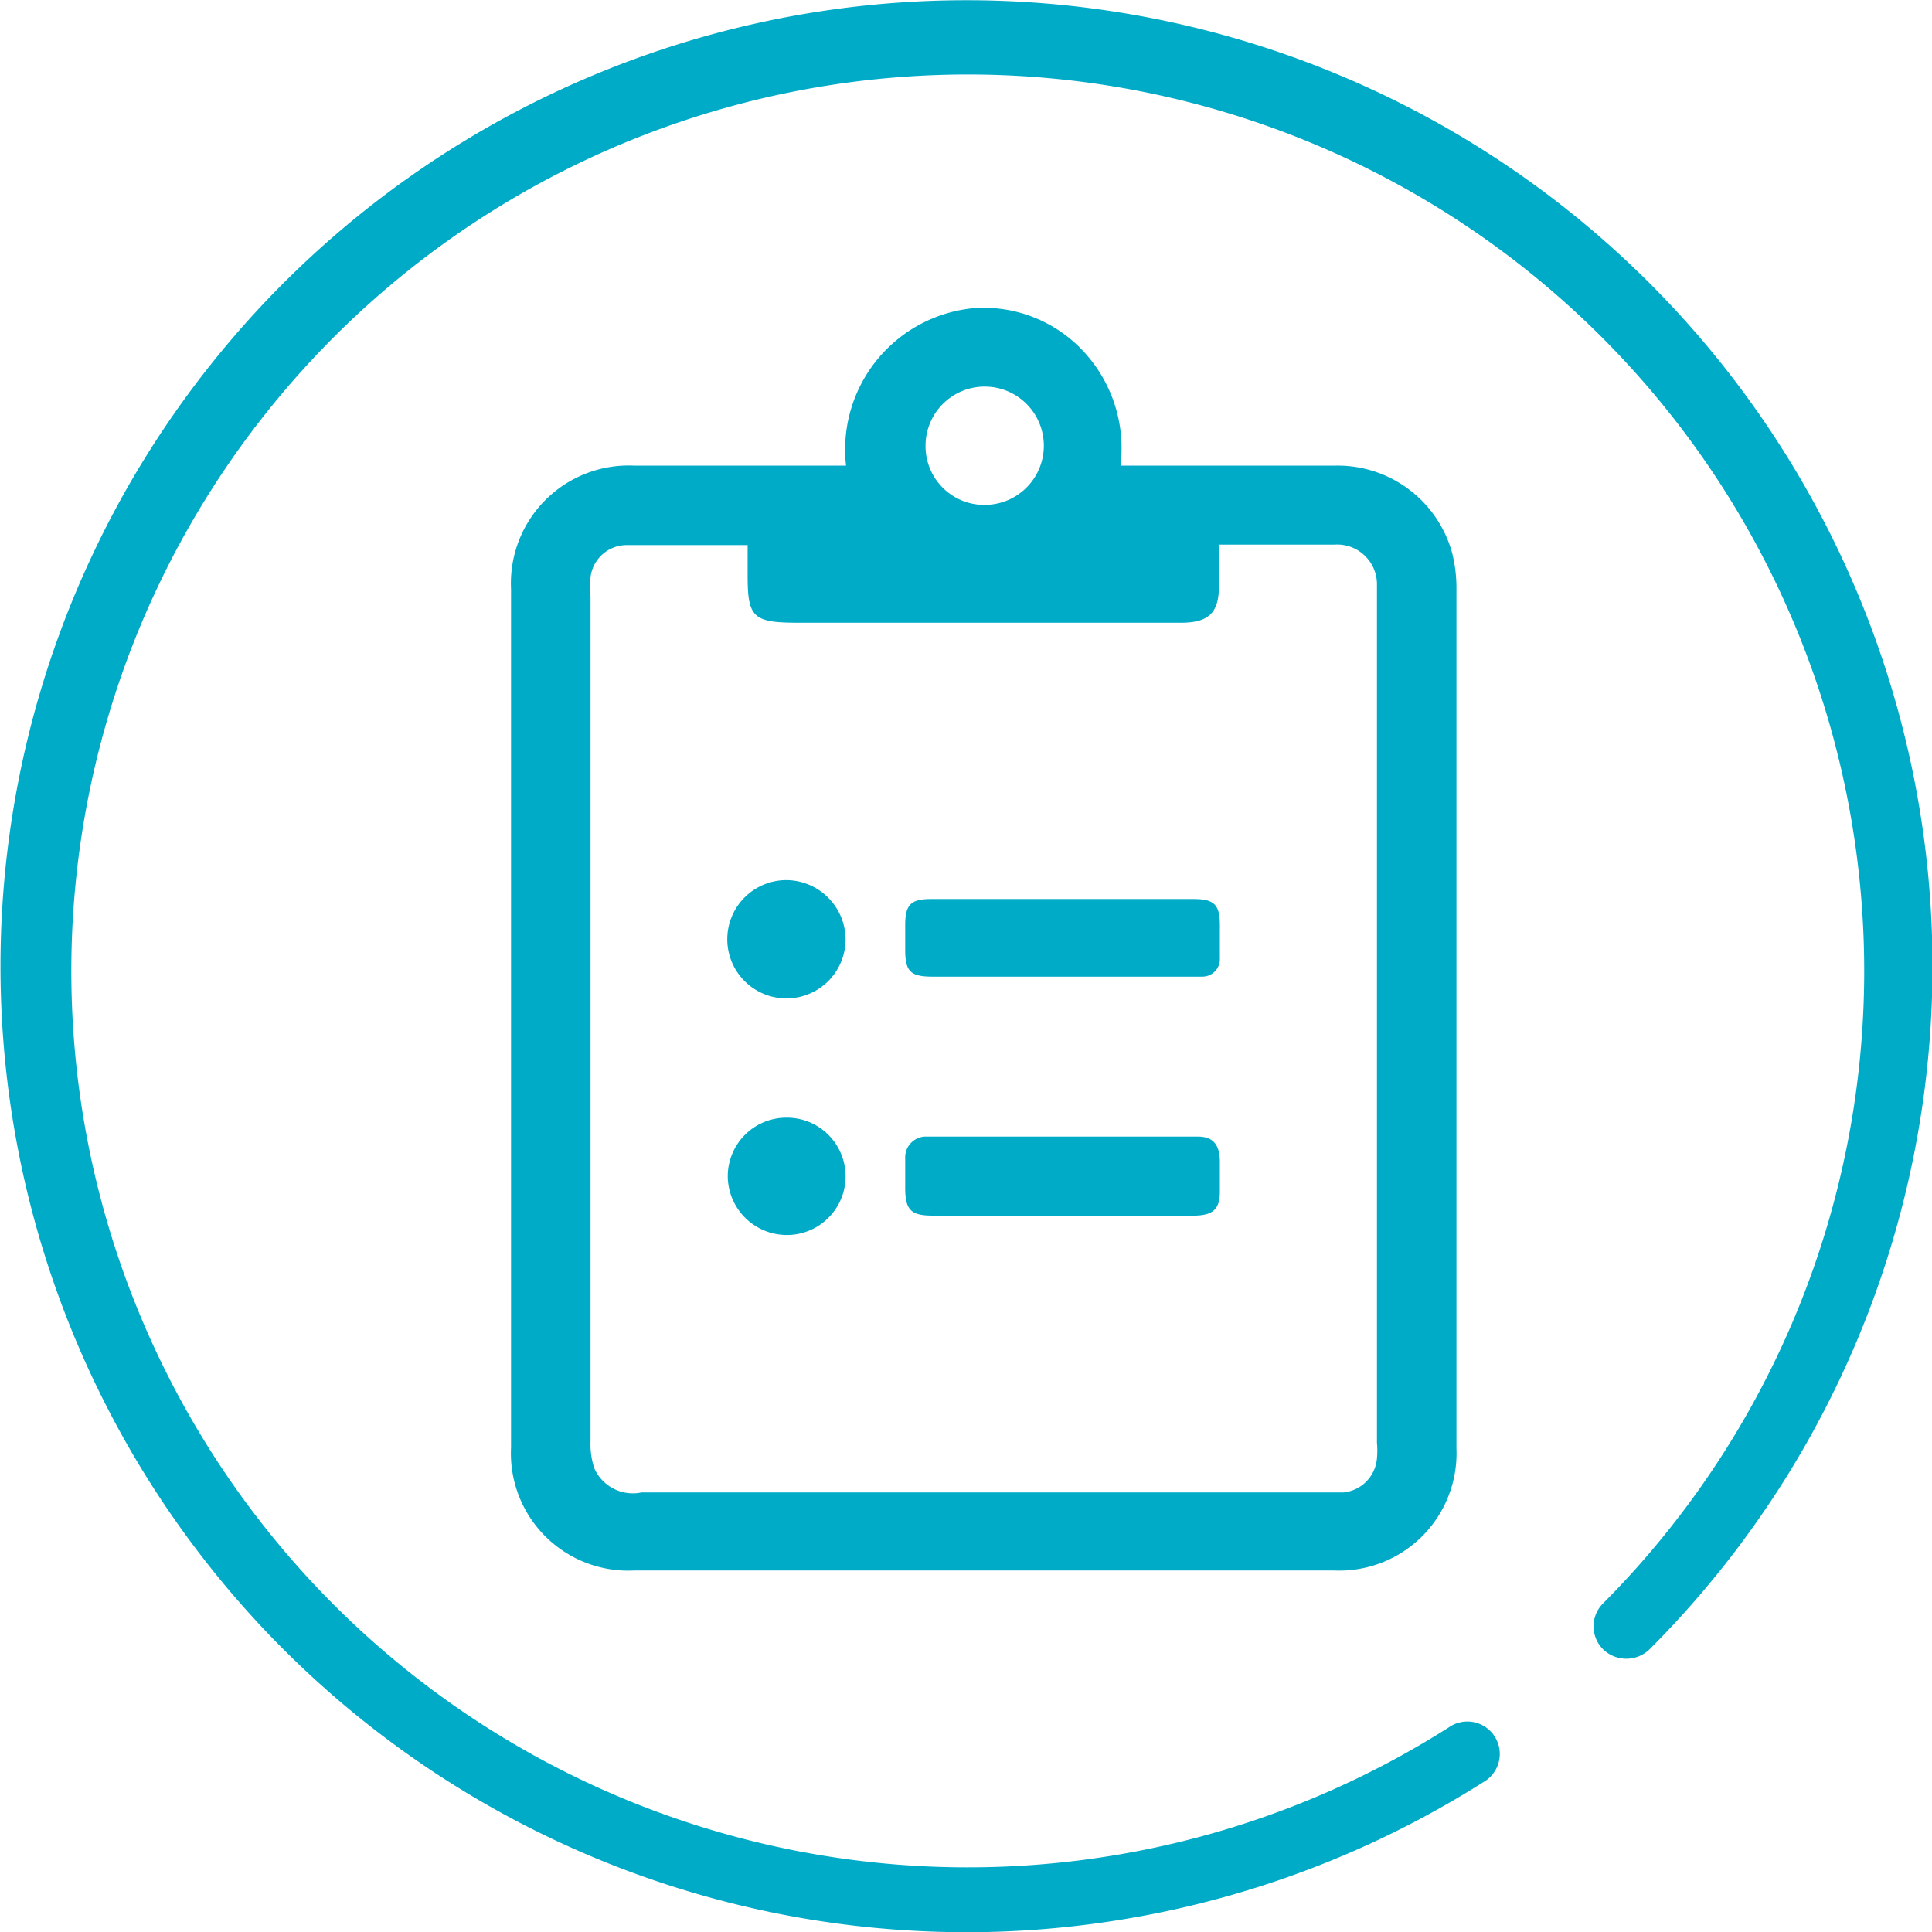 <svg xmlns="http://www.w3.org/2000/svg" viewBox="0 0 40.83 40.83"><defs><style>.cls-1,.cls-2{fill:#00abc8;}.cls-1{stroke:#00abc8;stroke-miterlimit:10;stroke-width:0.73px;}</style></defs><title>Seleccion de itinerario</title><g id="Capa_2" data-name="Capa 2"><g id="Grilla"><path class="cls-1" d="M20.4,40.47a20.5,20.5,0,0,1-2.07-.11A20.05,20.05,0,1,1,34.6,34.6a.34.34,0,0,1-.46,0,.32.32,0,0,1,0-.46,19.31,19.31,0,1,0-3.32,2.67.32.32,0,1,1,.34.54A20.07,20.07,0,0,1,20.4,40.47Z"/><path class="cls-2" d="M17.88,9.84a3,3,0,0,1,2.73-3.33,2.88,2.88,0,0,1,2.31.94,3,3,0,0,1,.76,2.39h4.55a2.51,2.51,0,0,1,2.46,1.85,3,3,0,0,1,.09.73V30.61a2.48,2.48,0,0,1-2.59,2.58H13.4a2.48,2.48,0,0,1-2.6-2.6q0-9.06,0-18.14a2.49,2.49,0,0,1,2.59-2.61h4.49ZM15.8,11.52H13.22a.77.77,0,0,0-.74.68,2.82,2.82,0,0,0,0,.41c0,2.59,0,5.17,0,7.76q0,5,0,10.08a1.63,1.63,0,0,0,.08.58.89.89,0,0,0,1,.51H28.4a.79.79,0,0,0,.7-.72,1.83,1.83,0,0,0,0-.33V12.36a.84.84,0,0,0-.9-.85H26l-.24,0v.88c0,.55-.21.76-.76.77H16.85c-.94,0-1.05-.12-1.05-1Zm5-.85a1.25,1.25,0,1,0-1.24-1.24A1.24,1.24,0,0,0,20.78,10.67Z"/><path class="cls-2" d="M22.46,25.69H19.71c-.46,0-.58-.12-.58-.59v-.62a.44.44,0,0,1,.41-.46h5.77c.33,0,.46.17.47.51v.65c0,.37-.14.5-.52.51Z"/><path class="cls-2" d="M22.45,19h2.78c.43,0,.55.12.55.55,0,.23,0,.47,0,.7a.37.37,0,0,1-.37.39H19.71c-.47,0-.58-.11-.58-.57v-.52c0-.43.12-.55.54-.55Z"/><path class="cls-2" d="M16.63,23.62a1.24,1.24,0,1,1,0,2.48,1.25,1.25,0,0,1-1.25-1.25A1.24,1.24,0,0,1,16.63,23.62Z"/><path class="cls-2" d="M17.87,19.85a1.25,1.25,0,1,1-1.25-1.25A1.26,1.26,0,0,1,17.87,19.85Z"/></g></g></svg>